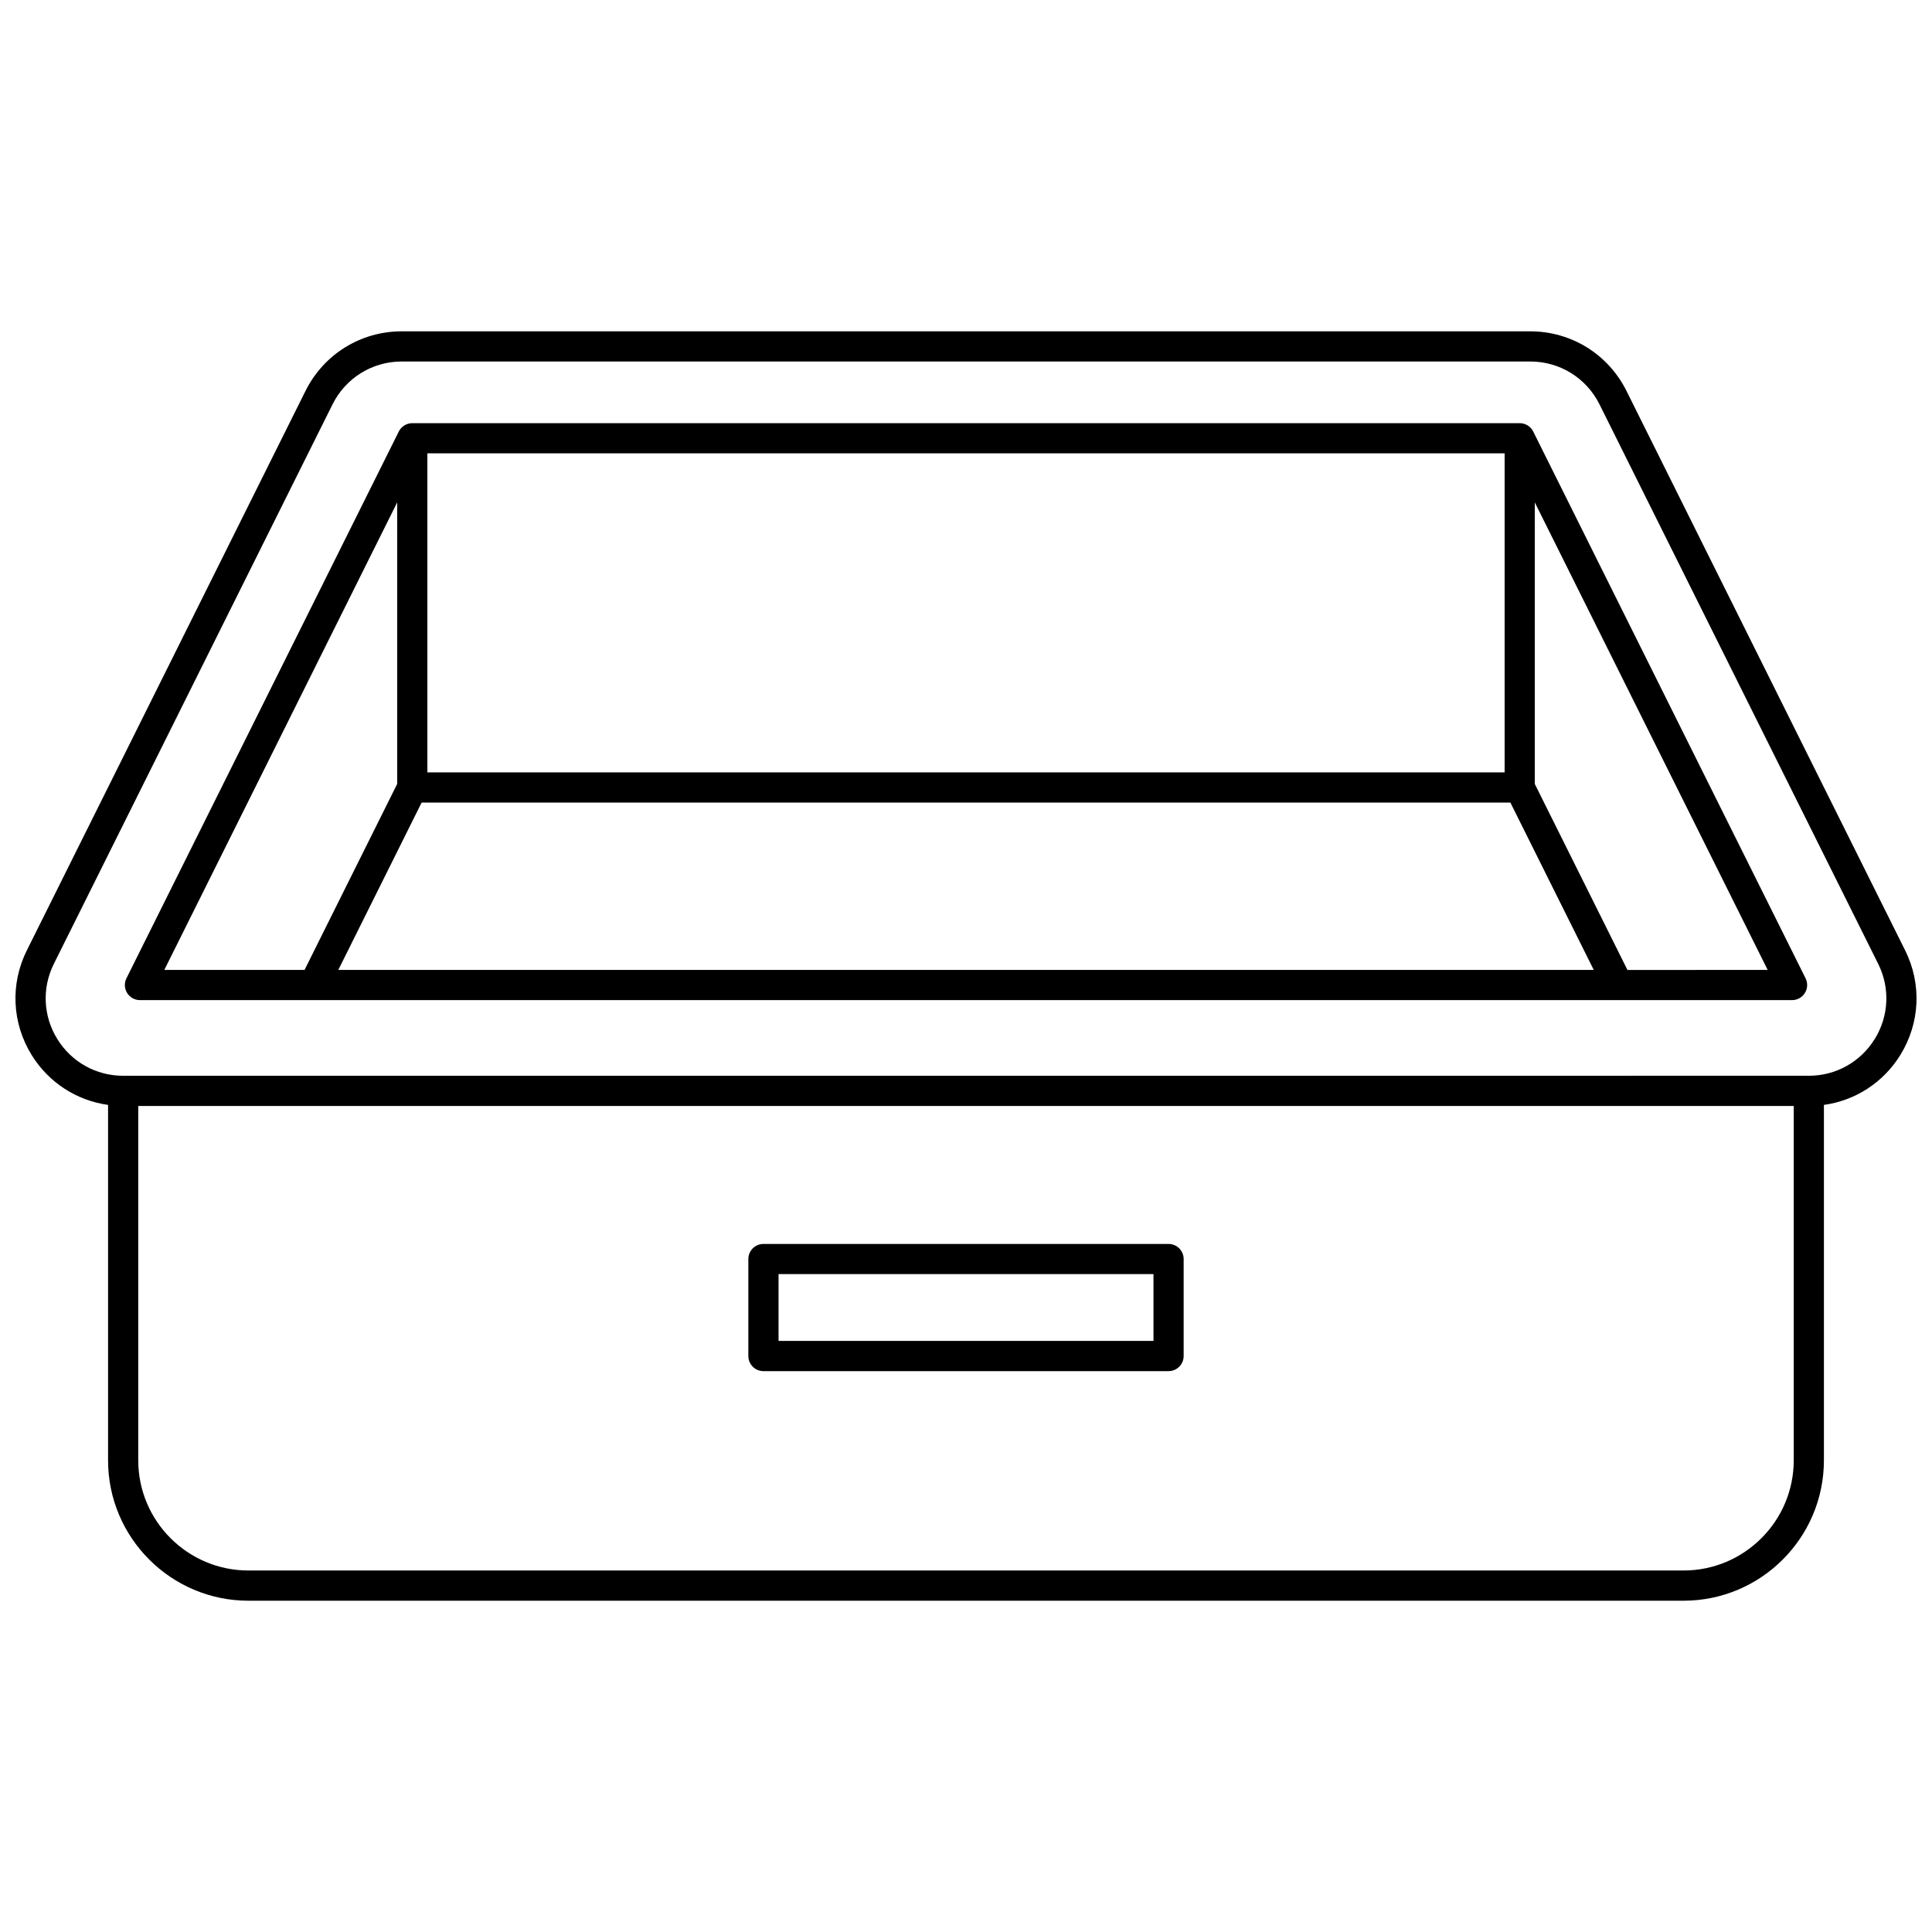 <?xml version="1.0" encoding="UTF-8"?>
<!-- Uploaded to: ICON Repo, www.iconrepo.com, Generator: ICON Repo Mixer Tools -->
<svg width="800px" height="800px" version="1.1" viewBox="144 144 512 512" xmlns="http://www.w3.org/2000/svg">
 <defs>
  <clipPath id="a">
   <path d="m148.09 231h503.81v338h-503.81z"/>
  </clipPath>
 </defs>
 <g clip-path="url(#a)">
  <path d="m575.04 247.61c-4.856-9.75-14.637-15.805-25.527-15.805h-299.03c-10.891 0-20.672 6.055-25.527 15.805l-73.844 148.25c-4.438 8.906-3.957 19.27 1.277 27.73 4.523 7.309 11.91 12.062 20.25 13.223v94.195c0 20.512 16.688 37.199 37.199 37.199h380.32c20.512 0 37.199-16.688 37.199-37.199v-94.195c8.34-1.16 15.727-5.914 20.25-13.223 5.234-8.461 5.715-18.824 1.277-27.73zm15.117 312.59h-380.32c-16.102 0-29.199-13.098-29.199-29.199v-93.91h438.72v93.91c0 16.102-13.102 29.199-29.203 29.199zm50.648-140.83c-3.769 6.086-10.293 9.719-17.449 9.719l-446.71 0.004c-7.16 0-13.684-3.633-17.449-9.719-3.769-6.086-4.113-13.547-0.922-19.953l73.844-148.25c3.496-7.016 10.535-11.371 18.371-11.371h299.03c7.836 0 14.875 4.359 18.371 11.371l73.844 148.25c3.191 6.406 2.848 13.867-0.922 19.953z"/>
 </g>
 <path d="m453.68 473.66h-107.36c-2.207 0-4 1.789-4 4v25.703c0 2.207 1.789 4 4 4h107.36c2.207 0 4-1.789 4-4v-25.703c0-2.211-1.789-4-4-4zm-3.996 25.699h-99.359v-17.707h99.359z"/>
 <path d="m550.32 258.36c-0.676-1.359-2.062-2.215-3.578-2.215h-293.48c-1.516 0-2.902 0.859-3.578 2.215l-72.176 144.9c-0.617 1.238-0.551 2.711 0.18 3.887 0.73 1.176 2.016 1.895 3.398 1.895h437.83c1.383 0 2.672-0.715 3.398-1.895 0.73-1.176 0.797-2.648 0.18-3.887zm-293.06 90.332v-84.551h285.48v84.551zm-1.523 7.996h288.53l22.094 44.355h-332.71zm-6.477-79.551v74.609l-24.551 49.297h-37.168zm326.03 123.91-24.555-49.293v-74.613l61.719 123.9z"/>
</svg>